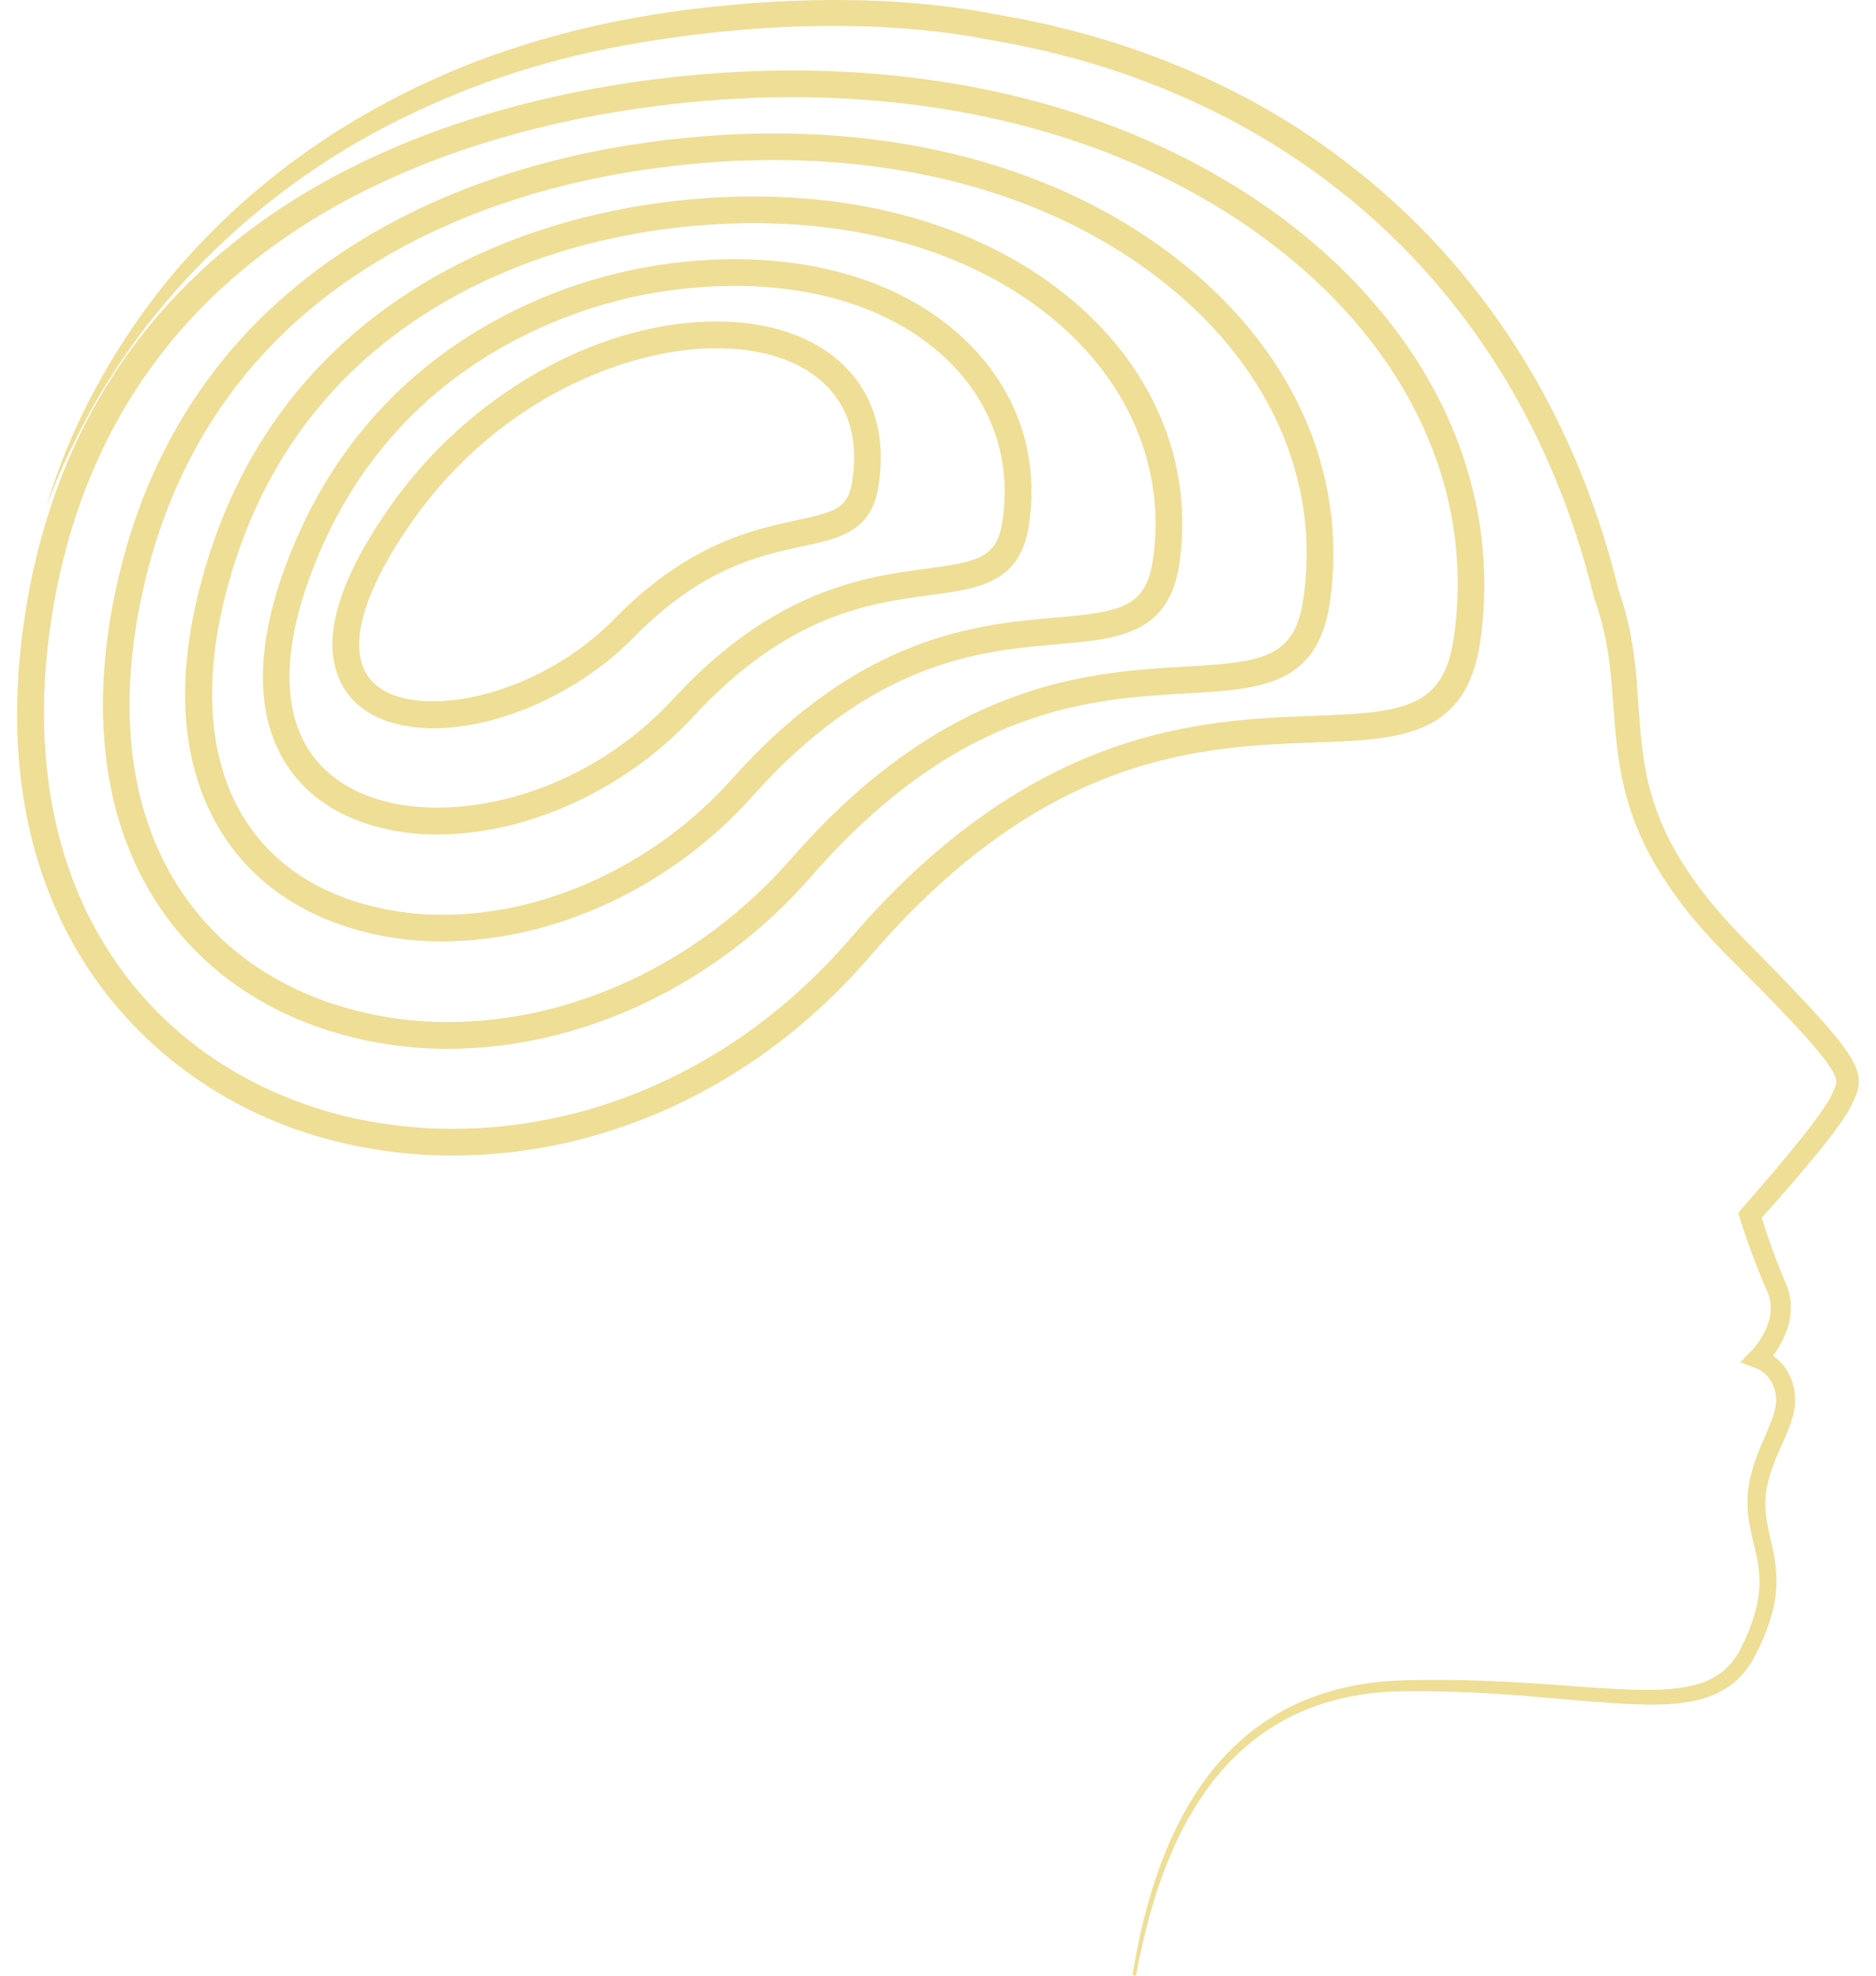 <svg width="95" height="100" viewBox="0 0 95 100" fill="none" xmlns="http://www.w3.org/2000/svg">
<g clip-path="url(#clip0_307_238)">
<path d="M94.098 54.406C94.042 54.164 93.954 53.931 93.834 53.714C93.627 53.349 93.391 53.002 93.128 52.676C92.878 52.361 92.622 52.061 92.364 51.766C91.844 51.178 91.311 50.611 90.78 50.051C90.249 49.49 89.703 48.936 89.16 48.386L88.348 47.563C88.083 47.293 87.821 47.02 87.567 46.74C86.548 45.626 85.619 44.436 84.88 43.148C84.511 42.509 84.195 41.841 83.934 41.15C83.678 40.459 83.479 39.748 83.34 39.024C83.057 37.569 83.01 36.05 82.881 34.489C82.822 33.697 82.72 32.909 82.575 32.128C82.424 31.352 82.218 30.588 81.958 29.842C80.923 25.605 79.257 21.502 76.922 17.798C75.749 15.943 74.416 14.193 72.938 12.569C71.456 10.949 69.829 9.466 68.079 8.14C64.591 5.468 60.602 3.488 56.432 2.161C55.911 1.993 55.382 1.851 54.857 1.695C54.329 1.557 53.799 1.422 53.267 1.291C52.732 1.178 52.198 1.053 51.663 0.95L50.064 0.658C48.998 0.46 47.9 0.307 46.813 0.206C45.726 0.105 44.636 0.033 43.54 0.014C41.36 -0.034 39.179 0.046 37.008 0.252C34.836 0.443 32.678 0.764 30.545 1.215C28.408 1.675 26.308 2.29 24.26 3.054C22.216 3.828 20.239 4.768 18.349 5.866C17.872 6.133 17.415 6.433 16.948 6.714C16.496 7.02 16.033 7.308 15.59 7.628C15.148 7.949 14.7 8.26 14.272 8.598C13.844 8.937 13.419 9.278 13 9.627C12.788 9.798 12.587 9.983 12.383 10.163C12.18 10.343 11.975 10.523 11.776 10.709C11.38 11.089 10.984 11.455 10.606 11.85L10.036 12.435L9.486 13.038C9.3 13.236 9.122 13.443 8.947 13.651L8.423 14.275C7.057 15.965 5.851 17.777 4.821 19.69C4.306 20.642 3.84 21.619 3.423 22.618C3.008 23.616 2.659 24.64 2.334 25.668C2.719 24.66 3.126 23.665 3.602 22.699C4.078 21.733 4.566 20.779 5.124 19.862C6.224 18.026 7.493 16.295 8.915 14.694C11.749 11.501 15.113 8.82 18.857 6.769C20.724 5.752 22.665 4.878 24.664 4.154C26.665 3.439 28.716 2.871 30.8 2.454C32.89 2.042 35.001 1.74 37.123 1.549C39.243 1.35 41.374 1.276 43.503 1.326C44.566 1.348 45.626 1.418 46.681 1.518C47.736 1.618 48.778 1.76 49.828 1.961L51.405 2.251C51.928 2.35 52.442 2.475 52.962 2.586L54.503 2.982C55.011 3.134 55.522 3.272 56.026 3.436C58.045 4.08 60.008 4.886 61.896 5.848L62.25 6.026L62.598 6.217L63.291 6.599C63.752 6.858 64.201 7.137 64.656 7.408C65.546 7.978 66.426 8.566 67.264 9.209C68.953 10.483 70.523 11.907 71.955 13.465C73.382 15.028 74.67 16.712 75.805 18.498C78.069 22.077 79.692 26.051 80.704 30.177L80.712 30.209L80.722 30.238C80.97 30.937 81.168 31.652 81.315 32.378C81.454 33.113 81.553 33.855 81.612 34.601C81.746 36.111 81.801 37.686 82.114 39.264C82.27 40.055 82.491 40.832 82.775 41.587C83.063 42.34 83.412 43.068 83.818 43.764C84.63 45.129 85.591 46.4 86.682 47.554C86.948 47.845 87.221 48.126 87.497 48.405L88.315 49.224C88.859 49.769 89.398 50.316 89.931 50.866C90.464 51.417 90.991 51.973 91.496 52.538C91.747 52.821 91.99 53.107 92.223 53.395C92.447 53.668 92.648 53.958 92.826 54.262C92.893 54.382 92.945 54.51 92.98 54.643C93.003 54.737 92.998 54.835 92.965 54.926C92.906 55.085 92.839 55.241 92.762 55.392C92.713 55.502 92.692 55.547 92.653 55.619C92.615 55.691 92.571 55.763 92.525 55.837C92.111 56.463 91.665 57.067 91.19 57.647C90.236 58.834 89.232 60.007 88.221 61.156L88.023 61.382L88.108 61.659C88.306 62.305 88.522 62.925 88.755 63.548C88.988 64.172 89.241 64.791 89.504 65.389C89.713 65.887 89.729 66.444 89.549 66.952C89.459 67.225 89.337 67.485 89.186 67.729C89.108 67.854 89.025 67.975 88.936 68.092C88.85 68.201 88.759 68.305 88.663 68.404L88.125 68.955L88.874 69.231L88.924 69.25L88.998 69.283C89.047 69.306 89.096 69.333 89.143 69.362C89.434 69.54 89.661 69.807 89.79 70.123C89.835 70.232 89.871 70.344 89.896 70.459C89.909 70.517 89.92 70.576 89.928 70.637C89.936 70.692 89.941 70.749 89.942 70.805C89.944 71.049 89.907 71.292 89.835 71.525C89.689 72.029 89.439 72.555 89.206 73.108C88.955 73.671 88.759 74.256 88.62 74.856C88.483 75.479 88.454 76.12 88.532 76.753C88.61 77.381 88.775 77.963 88.9 78.518C89.034 79.053 89.101 79.604 89.099 80.156C89.084 80.705 88.994 81.249 88.831 81.773C88.666 82.312 88.454 82.835 88.2 83.338C87.982 83.822 87.657 84.251 87.25 84.593C86.831 84.923 86.346 85.159 85.828 85.286C85.283 85.42 84.727 85.498 84.167 85.518C83.027 85.572 81.862 85.497 80.697 85.419C79.532 85.341 78.36 85.243 77.186 85.175C76.013 85.106 74.836 85.053 73.658 85.035C73.069 85.027 72.481 85.027 71.891 85.035C71.305 85.044 70.71 85.053 70.115 85.105C68.923 85.199 67.748 85.448 66.62 85.845C65.492 86.247 64.433 86.823 63.482 87.552C62.539 88.282 61.706 89.143 61.007 90.109C60.314 91.071 59.726 92.104 59.254 93.191C58.3 95.357 57.726 97.66 57.345 99.975L57.522 100.007C57.955 97.71 58.553 95.432 59.53 93.316C60.011 92.259 60.603 91.256 61.297 90.325C61.99 89.4 62.812 88.579 63.738 87.886C64.663 87.201 65.689 86.664 66.78 86.296C67.873 85.931 69.008 85.71 70.158 85.639C70.732 85.598 71.311 85.599 71.897 85.6C72.483 85.601 73.064 85.614 73.647 85.633C74.813 85.67 75.979 85.74 77.145 85.831L80.647 86.128C81.819 86.219 82.998 86.311 84.202 86.269C84.815 86.254 85.425 86.175 86.022 86.035C86.648 85.888 87.236 85.609 87.746 85.215C88.246 84.808 88.649 84.293 88.925 83.71C89.207 83.17 89.443 82.607 89.63 82.027C89.822 81.432 89.931 80.814 89.955 80.189C89.966 79.567 89.899 78.946 89.757 78.341C89.63 77.753 89.484 77.201 89.425 76.658C89.366 76.124 89.399 75.584 89.524 75.061C89.656 74.519 89.84 73.992 90.072 73.485C90.298 72.956 90.567 72.424 90.754 71.803C90.858 71.476 90.91 71.134 90.908 70.791C90.906 70.701 90.899 70.611 90.888 70.521C90.877 70.436 90.862 70.352 90.844 70.267C90.808 70.094 90.757 69.926 90.691 69.763C90.507 69.301 90.191 68.903 89.782 68.62C89.871 68.502 89.955 68.382 90.034 68.257C90.23 67.947 90.389 67.614 90.507 67.267C90.629 66.903 90.691 66.521 90.688 66.138C90.682 65.744 90.601 65.356 90.447 64.993C90.19 64.391 89.953 63.806 89.735 63.192C89.549 62.68 89.374 62.158 89.213 61.641C90.181 60.559 91.129 59.47 92.052 58.342C92.559 57.732 93.036 57.098 93.479 56.44C93.534 56.351 93.591 56.261 93.645 56.161C93.7 56.061 93.76 55.934 93.79 55.87C93.888 55.678 93.975 55.48 94.049 55.276C94.142 54.996 94.159 54.696 94.098 54.406Z" fill="#EEDE96"/>
<path d="M35.869 16.278C29.989 16.444 23.689 20.08 19.817 25.549C17.244 29.19 16.325 32.093 17.101 34.182C17.561 35.422 18.597 36.274 20.097 36.646C20.707 36.793 21.333 36.864 21.96 36.86C25.28 36.86 29.333 35.078 32.096 32.257C35.532 28.746 38.474 28.117 40.624 27.656C42.487 27.26 44.097 26.912 44.47 24.699C44.861 22.377 44.383 20.361 43.089 18.874C41.558 17.112 38.992 16.189 35.869 16.278ZM43.135 24.474C42.925 25.718 42.252 25.923 40.338 26.333C38.151 26.802 34.848 27.509 31.127 31.31C27.834 34.675 23.097 35.997 20.419 35.333C19.358 35.07 18.667 34.523 18.364 33.709C17.77 32.111 18.678 29.491 20.916 26.328C25.332 20.093 31.75 17.745 35.904 17.629C38.616 17.555 40.806 18.31 42.067 19.759C43.105 20.948 43.464 22.534 43.135 24.474Z" fill="#EEDE96"/>
<path d="M48.499 16.865C45.377 14.116 40.739 12.807 35.44 13.182C31.427 13.462 27.539 14.698 24.1 16.786C20.099 19.235 17.086 22.661 15.147 26.97C13.173 31.356 12.785 35.109 14.027 37.824C14.902 39.736 16.558 41.102 18.818 41.775C19.903 42.09 21.027 42.247 22.157 42.239C26.633 42.239 31.659 40.012 35.1 36.28C39.897 31.079 44.074 30.524 47.124 30.118C49.547 29.795 51.64 29.517 52.094 26.636C52.678 22.89 51.401 19.42 48.499 16.865ZM50.757 26.426C50.474 28.22 49.557 28.431 46.944 28.779C43.876 29.187 39.233 29.804 34.105 35.363C29.565 40.285 23.172 41.663 19.202 40.48C17.326 39.922 15.962 38.809 15.254 37.262C14.178 34.911 14.567 31.544 16.376 27.525C18.203 23.467 21.038 20.244 24.803 17.939C28.057 15.963 31.736 14.794 35.533 14.53C40.468 14.181 44.755 15.372 47.608 17.879C50.149 20.119 51.269 23.154 50.757 26.426Z" fill="#EEDE96"/>
<path d="M53.942 14.901C49.227 11.127 42.509 9.417 35.025 10.085C31.293 10.418 25.771 11.513 20.657 14.835C15.698 18.057 12.284 22.607 10.508 28.357C9.018 33.182 8.995 37.317 10.439 40.647C11.745 43.662 14.2 45.828 17.549 46.909C19.117 47.408 20.754 47.657 22.399 47.649C27.979 47.649 33.94 44.968 38.094 40.312C44.247 33.414 49.664 32.943 53.618 32.6C56.6 32.341 59.177 32.117 59.714 28.578C60.487 23.44 58.383 18.455 53.942 14.901ZM58.376 28.376C58.013 30.767 56.7 30.976 53.5 31.254C49.555 31.596 43.593 32.115 37.084 39.412C33.185 43.784 27.613 46.303 22.419 46.303C20.908 46.31 19.405 46.081 17.965 45.624C11.488 43.529 9.183 37.224 11.798 28.756C13.48 23.312 16.706 19.013 21.392 15.969C26.274 12.802 31.565 11.751 35.144 11.431C42.279 10.793 48.655 12.401 53.097 15.956C57.153 19.201 59.077 23.728 58.376 28.376Z" fill="#EEDE96"/>
<path d="M59.404 12.947C53.09 8.121 44.288 6.005 34.619 6.988C29.96 7.448 23.153 8.842 17.183 12.864C11.261 16.856 7.46 22.527 5.89 29.722C4.665 35.327 5.108 40.391 7.169 44.37C9.058 48.012 12.217 50.667 16.293 52.05C18.355 52.742 20.517 53.092 22.692 53.085C29.344 53.085 36.204 49.948 41.091 44.35C48.597 35.753 55.258 35.372 60.12 35.093C63.807 34.882 66.719 34.715 67.338 30.527C68.311 23.919 65.418 17.514 59.404 12.947ZM66 30.325C65.559 33.306 63.953 33.516 60.041 33.74C55.226 34.016 47.951 34.433 40.071 43.458C35.443 48.759 28.965 51.732 22.699 51.732C20.668 51.738 18.65 51.412 16.724 50.766C12.981 49.498 10.093 47.07 8.367 43.739C6.453 40.048 6.052 35.298 7.208 30.006C8.703 23.162 12.312 17.77 17.937 13.98C23.677 10.114 30.247 8.773 34.752 8.328C36.228 8.177 37.711 8.101 39.195 8.1C46.746 8.1 53.516 10.146 58.58 14.018C64.197 18.283 66.901 24.225 66 30.325Z" fill="#EEDE96"/>
<path d="M74.959 32.467C75.536 28.496 74.897 24.423 73.11 20.69C71.365 17.046 68.514 13.693 64.864 10.995C56.946 5.141 46.059 2.618 34.212 3.889C28.614 4.491 20.507 6.195 13.683 10.902C6.788 15.657 2.613 22.443 1.274 31.071C-1.039 45.971 6.866 54.329 15.031 57.181C17.572 58.055 20.242 58.496 22.93 58.486C25.314 58.484 27.687 58.157 29.982 57.512C35.361 56.006 40.235 52.849 44.078 48.381C52.938 38.082 60.843 37.791 66.616 37.58C70.886 37.426 74.256 37.301 74.959 32.467ZM43.058 47.502C39.389 51.767 34.744 54.779 29.622 56.212C24.872 57.541 19.853 57.432 15.48 55.906C10.963 54.322 7.354 51.384 5.045 47.394C2.498 42.994 1.656 37.422 2.609 31.279C3.889 23.032 7.873 16.551 14.45 12.015C21.026 7.479 28.913 5.818 34.357 5.233C36.278 5.026 38.208 4.921 40.14 4.92C49.371 4.92 57.714 7.394 64.06 12.083C71.232 17.383 74.717 24.742 73.622 32.273C73.103 35.843 71.085 36.067 66.57 36.232C60.888 36.436 52.303 36.755 43.058 47.502Z" fill="#EEDE96"/>
</g>
<defs>
<clipPath id="clip0_307_238">
<rect width="93.267" height="100" fill="white" transform="translate(0.867)"/>
</clipPath>
</defs>
</svg>
